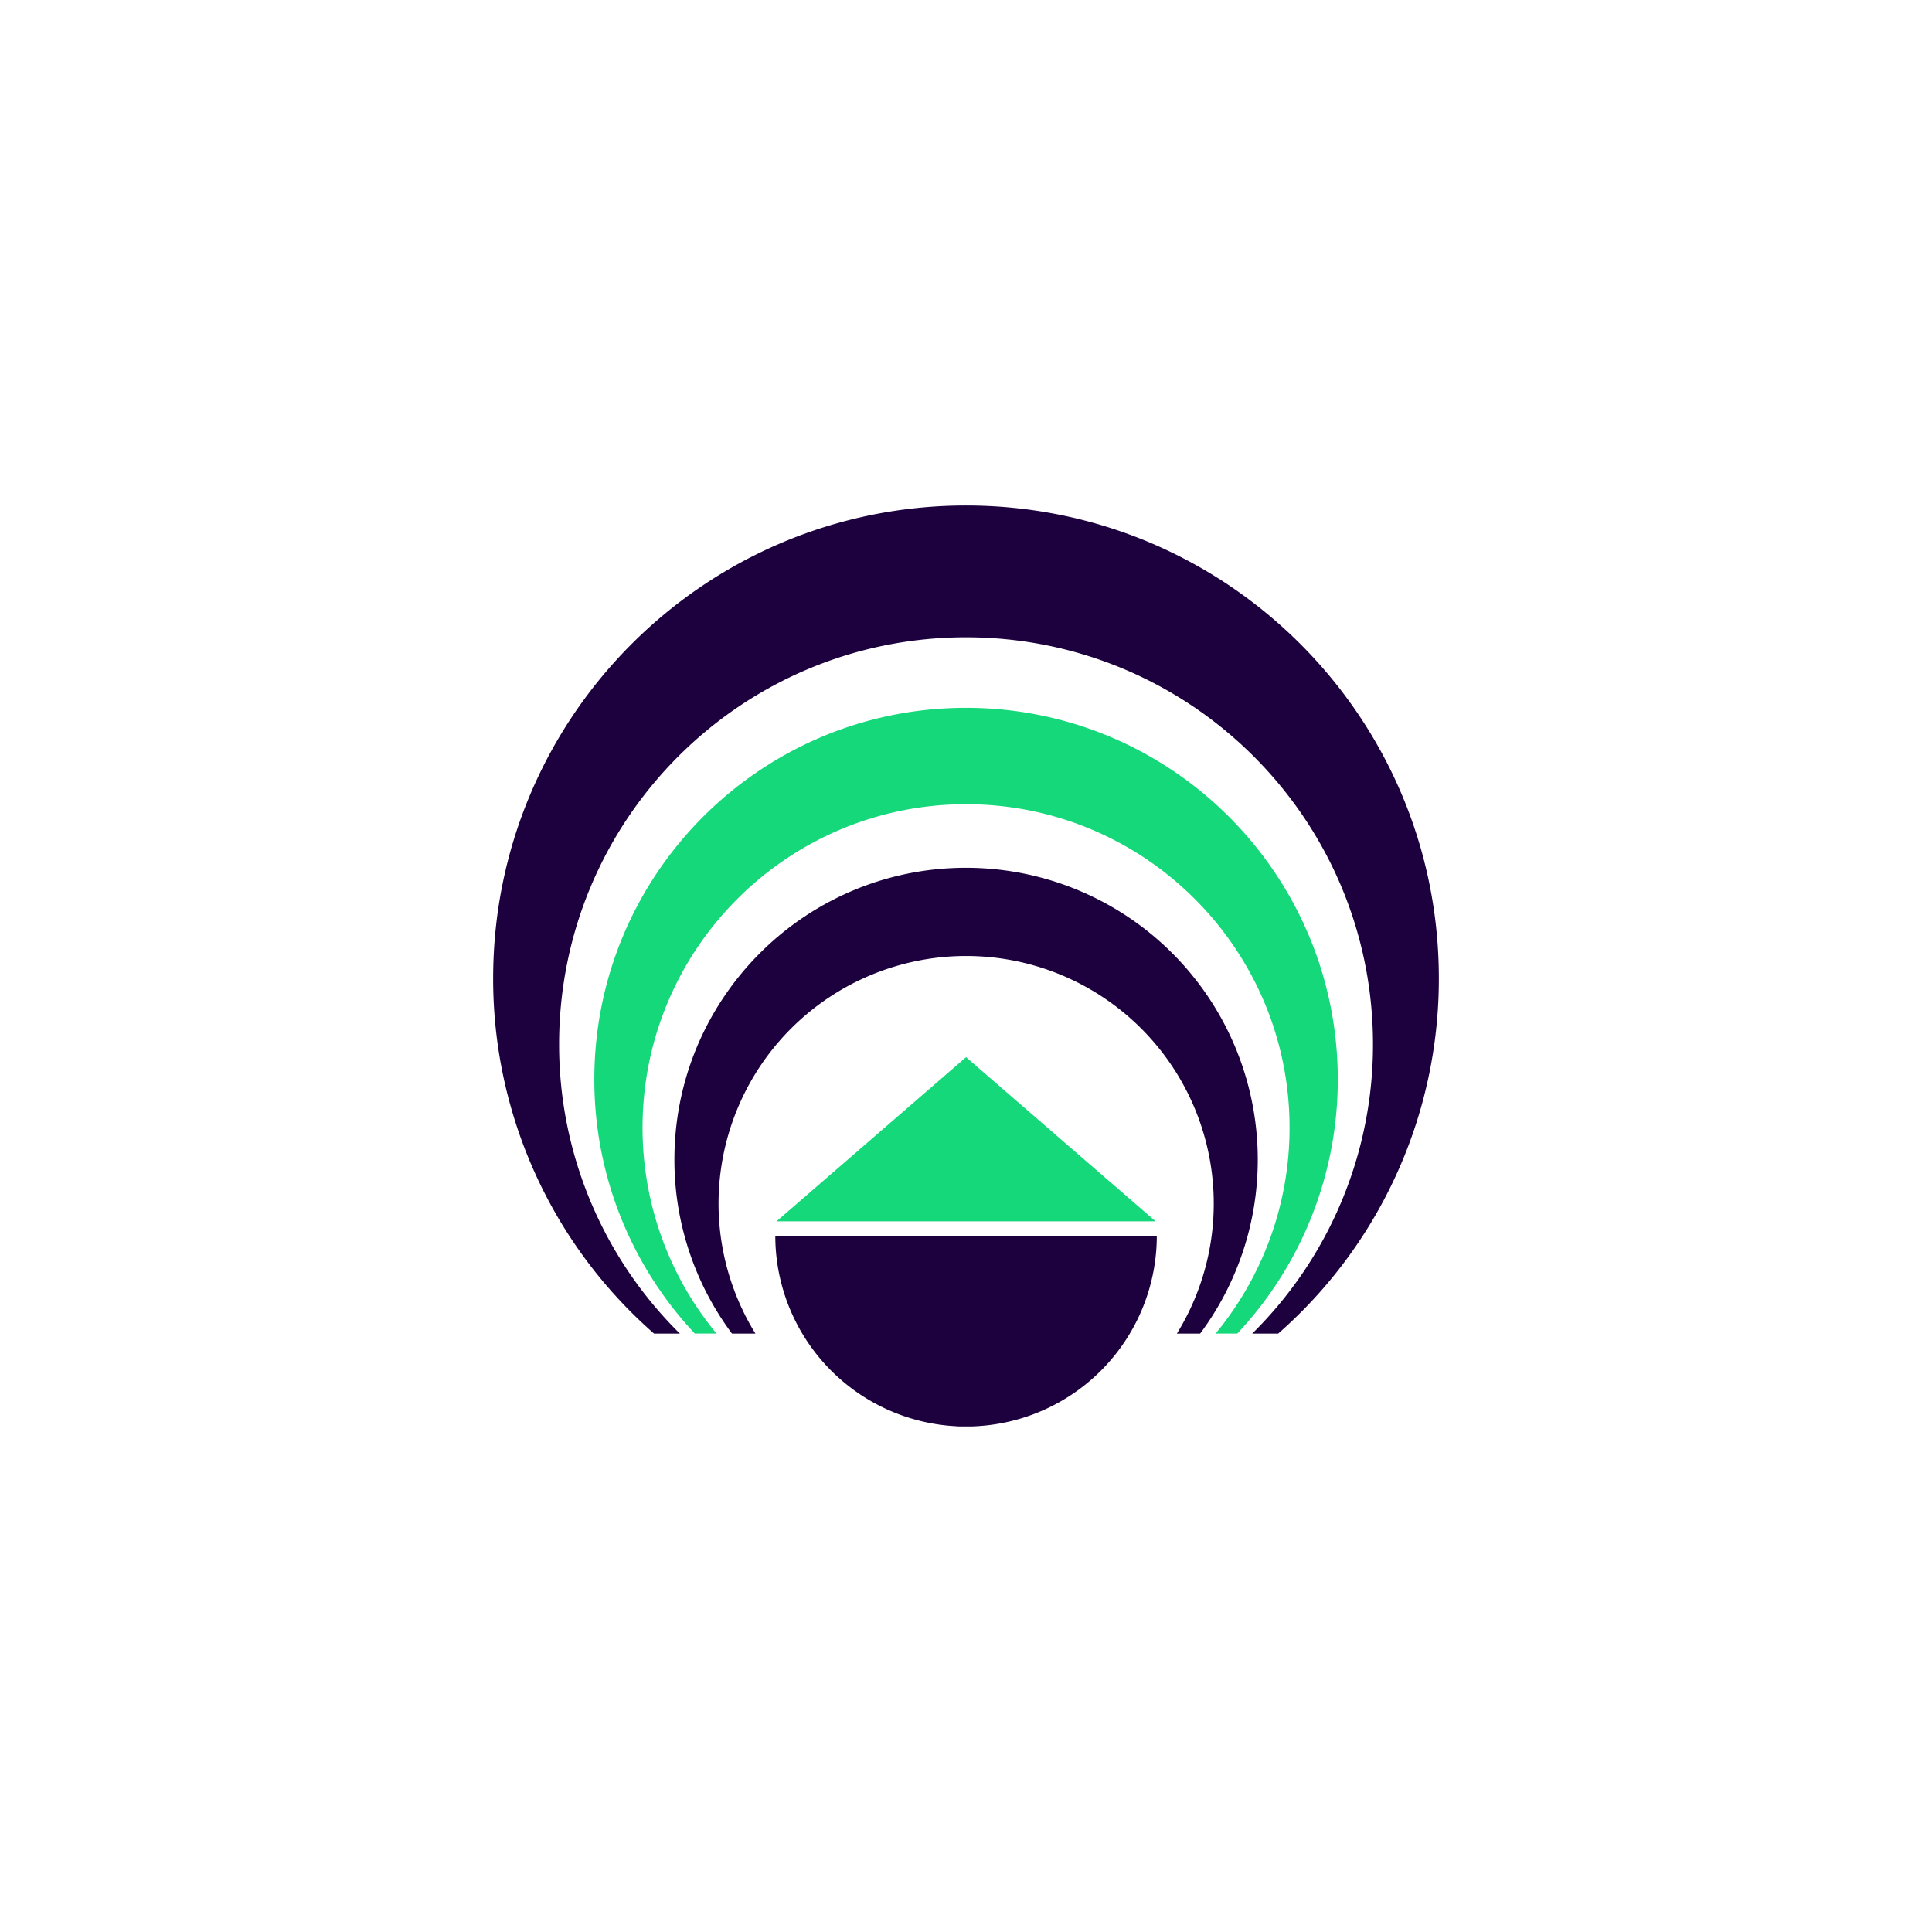 <svg id="Layer_1" data-name="Layer 1" xmlns="http://www.w3.org/2000/svg" viewBox="0 0 1080 1080"><defs><style>.cls-1{fill:#14d87a;}.cls-2{fill:#1d013e;}</style></defs><polygon class="cls-1" points="540.03 682.74 434.06 682.74 487.05 636.85 540.03 590.96 593.01 636.85 646 682.74 540.03 682.74"/><path class="cls-2" d="M804.33,546.9a263.7,263.7,0,0,1-89.82,198.59H700a226.84,226.84,0,0,0,67.51-161.72c0-125.7-101.82-227.52-227.52-227.52S312.54,458.07,312.54,583.77a226.84,226.84,0,0,0,67.51,161.72H365.62A263.37,263.37,0,0,1,275.67,546.9c0-146,118.36-264.33,264.33-264.33S804.33,400.92,804.33,546.9Z"/><path class="cls-1" d="M747.84,603.45a207.41,207.41,0,0,1-56.16,142H679.54a180.37,180.37,0,0,0,41.33-115.07c0-99.86-81-180.82-180.87-180.82s-180.81,81-180.81,180.82a180.43,180.43,0,0,0,41.33,115.07H388.38a207.4,207.4,0,0,1-56.15-142c0-114.74,93-207.77,207.77-207.77S747.84,488.71,747.84,603.45Z"/><path class="cls-2" d="M703.1,648.2a162.57,162.57,0,0,1-32.22,97.29h-13a138.41,138.41,0,1,0-235.59,0H409.18A162.56,162.56,0,0,1,377,648.2c0-90.09,73-163.1,163-163.1A163.09,163.09,0,0,1,703.1,648.2Z"/><path class="cls-2" d="M646.66,690.8a106.61,106.61,0,0,1-100.9,106.47c-.78.06-1.53.08-2.28.11h-.36s0,0,0,0h0v0h0a14.58,14.58,0,0,1-1.48,0c-.49,0-1,0-1.5,0s-1,0-1.5,0a14.58,14.58,0,0,1-1.48,0h-.44c-.76,0-1.51,0-2.29-.11A106.61,106.61,0,0,1,433.4,690.8Z"/></svg>